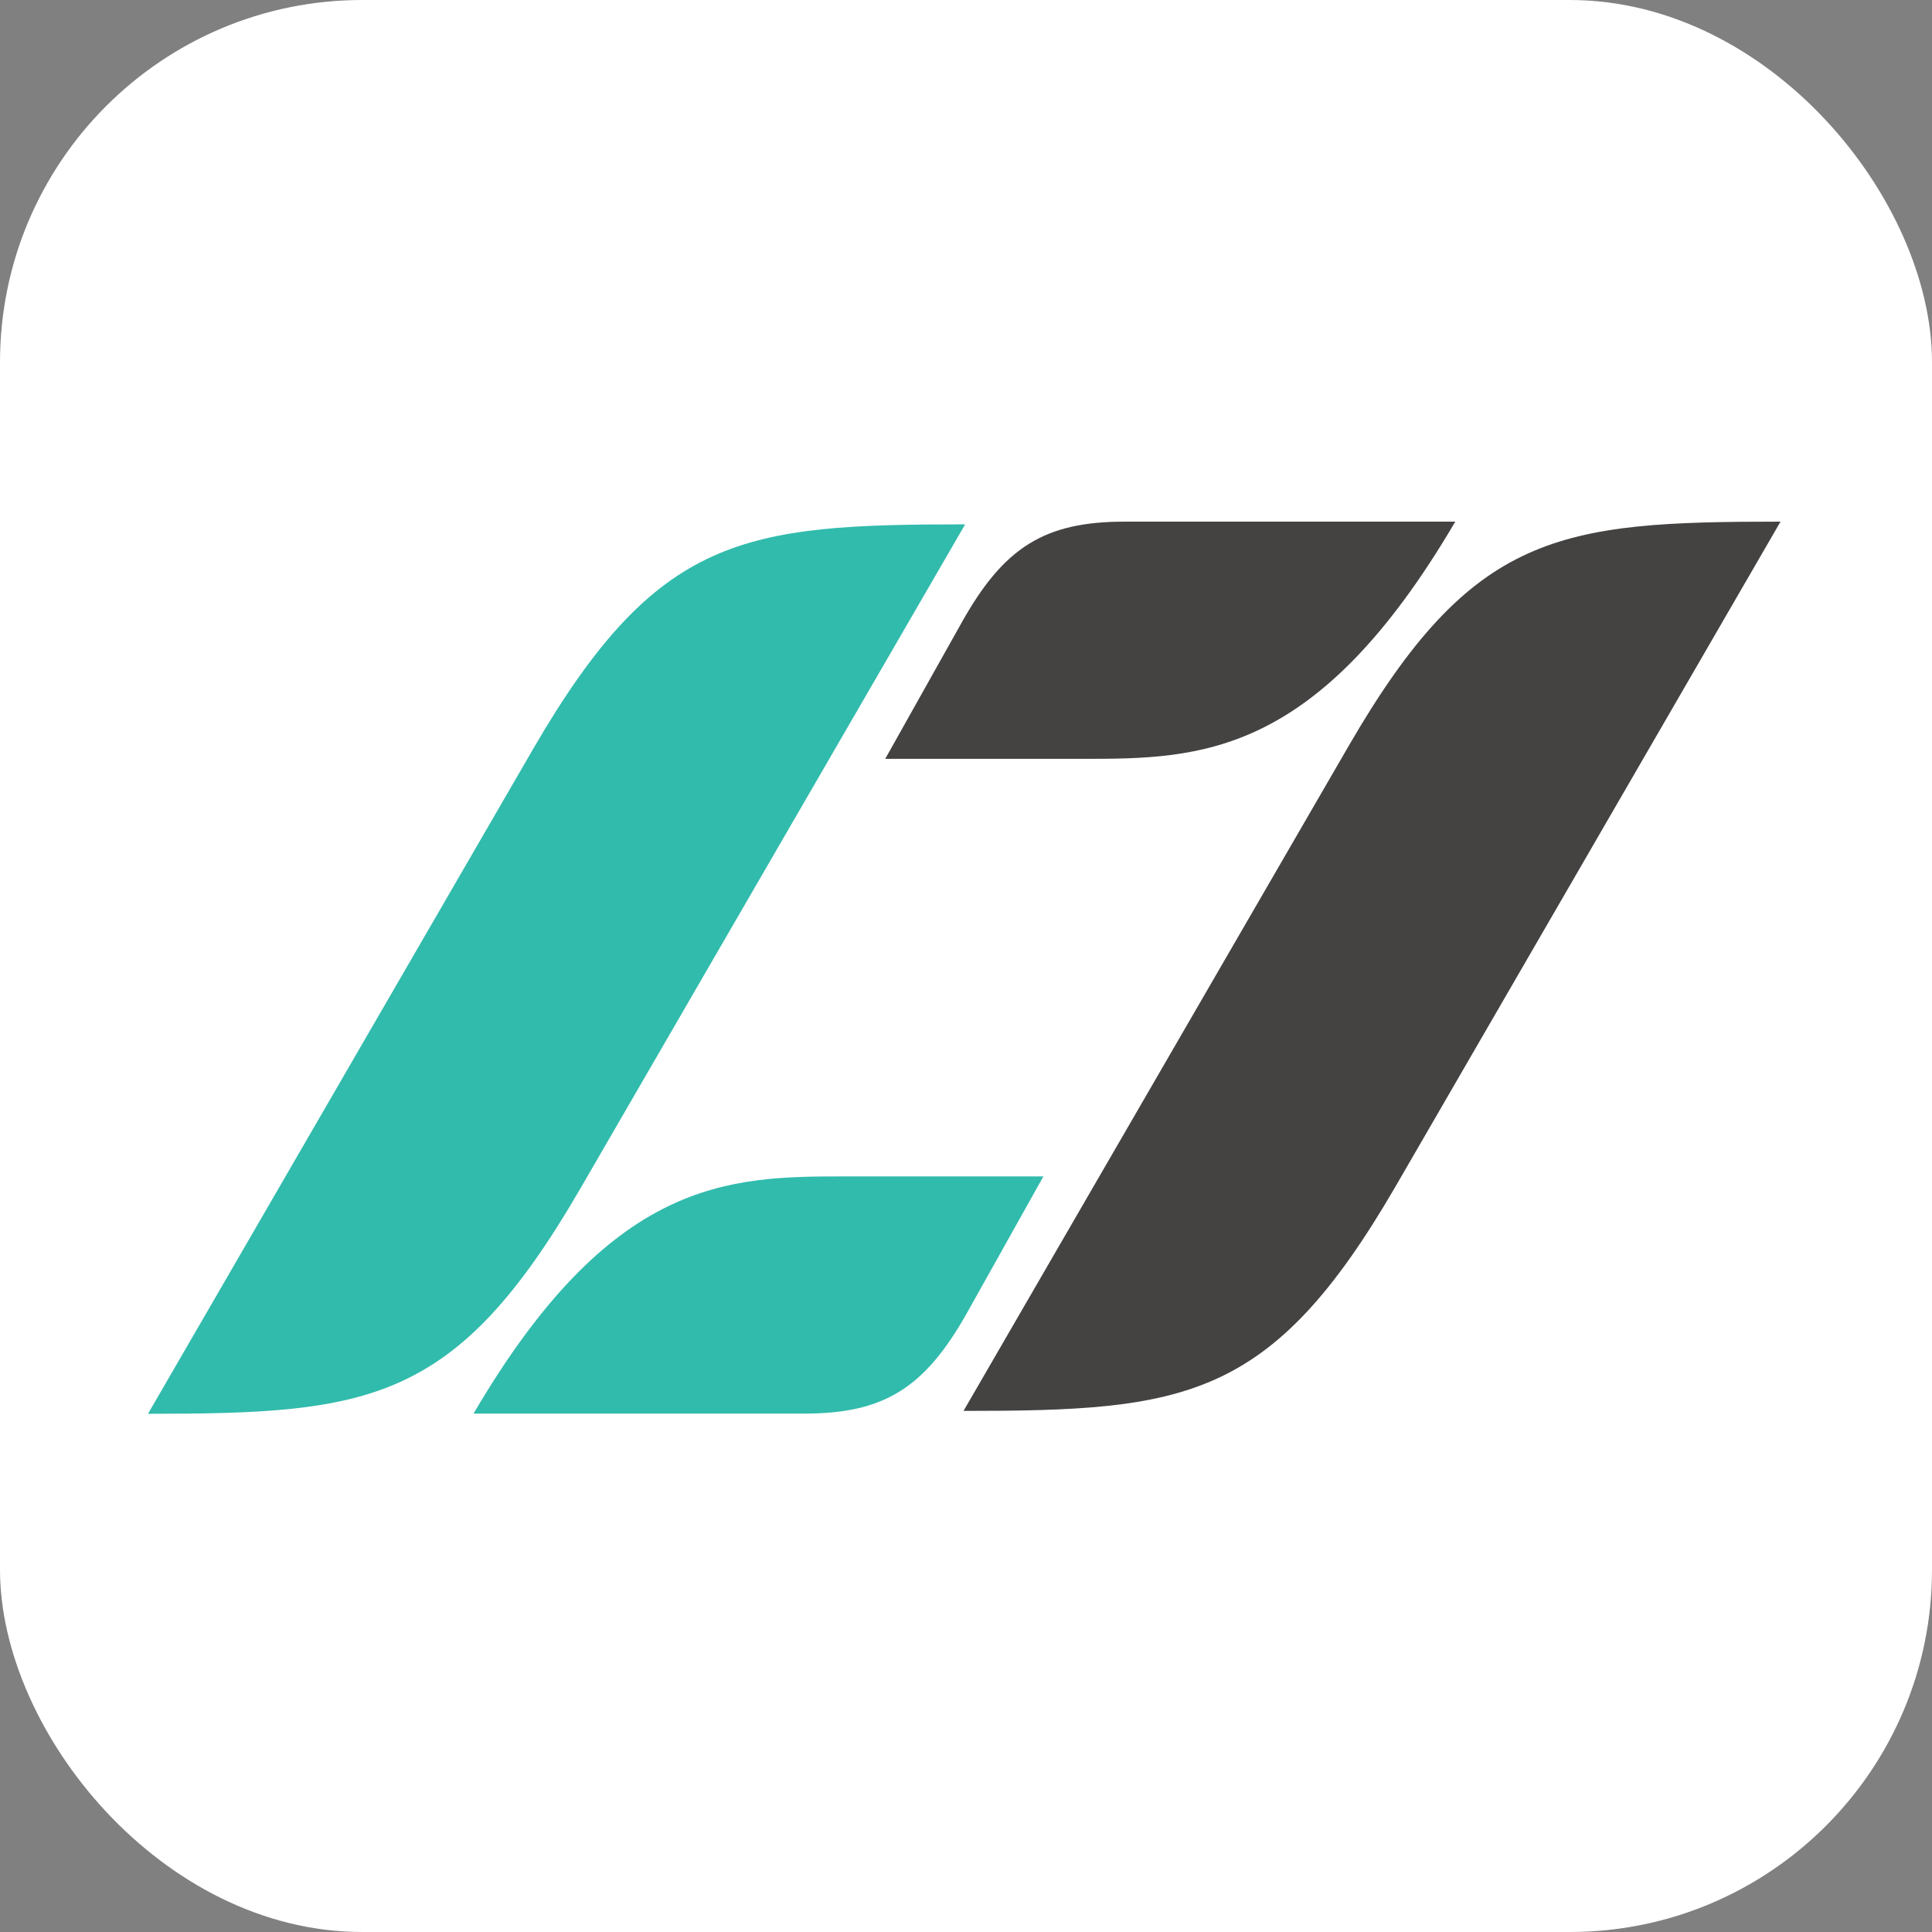 <svg width="32" height="32" viewBox="0 0 32 32" fill="none" xmlns="http://www.w3.org/2000/svg">
<rect x="0" y="0" width="32" height="32" fill="#808080" stroke="none"/>
<rect width="32" height="32" rx="6" fill="white"/>
<path d="M29.491 8.64L23.113 19.654C21.058 23.195 19.637 23.369 15.959 23.369L22.34 12.352C24.392 8.811 25.816 8.64 29.491 8.64ZM17.947 12.569H14.662L15.925 10.318C16.626 9.062 17.302 8.64 18.629 8.64H24.104C21.819 12.535 19.892 12.569 17.95 12.569" fill="#454242"/>
<path d="M2.453 23.414L8.835 12.397C10.89 8.859 12.311 8.685 15.986 8.685L9.605 19.699C7.55 23.24 6.129 23.417 2.453 23.417M13.998 19.485H17.282L16.022 21.736C15.319 22.989 14.646 23.414 13.319 23.414H7.843C10.128 19.516 12.056 19.485 13.995 19.485" fill="#31BBAC"/>
</svg>

